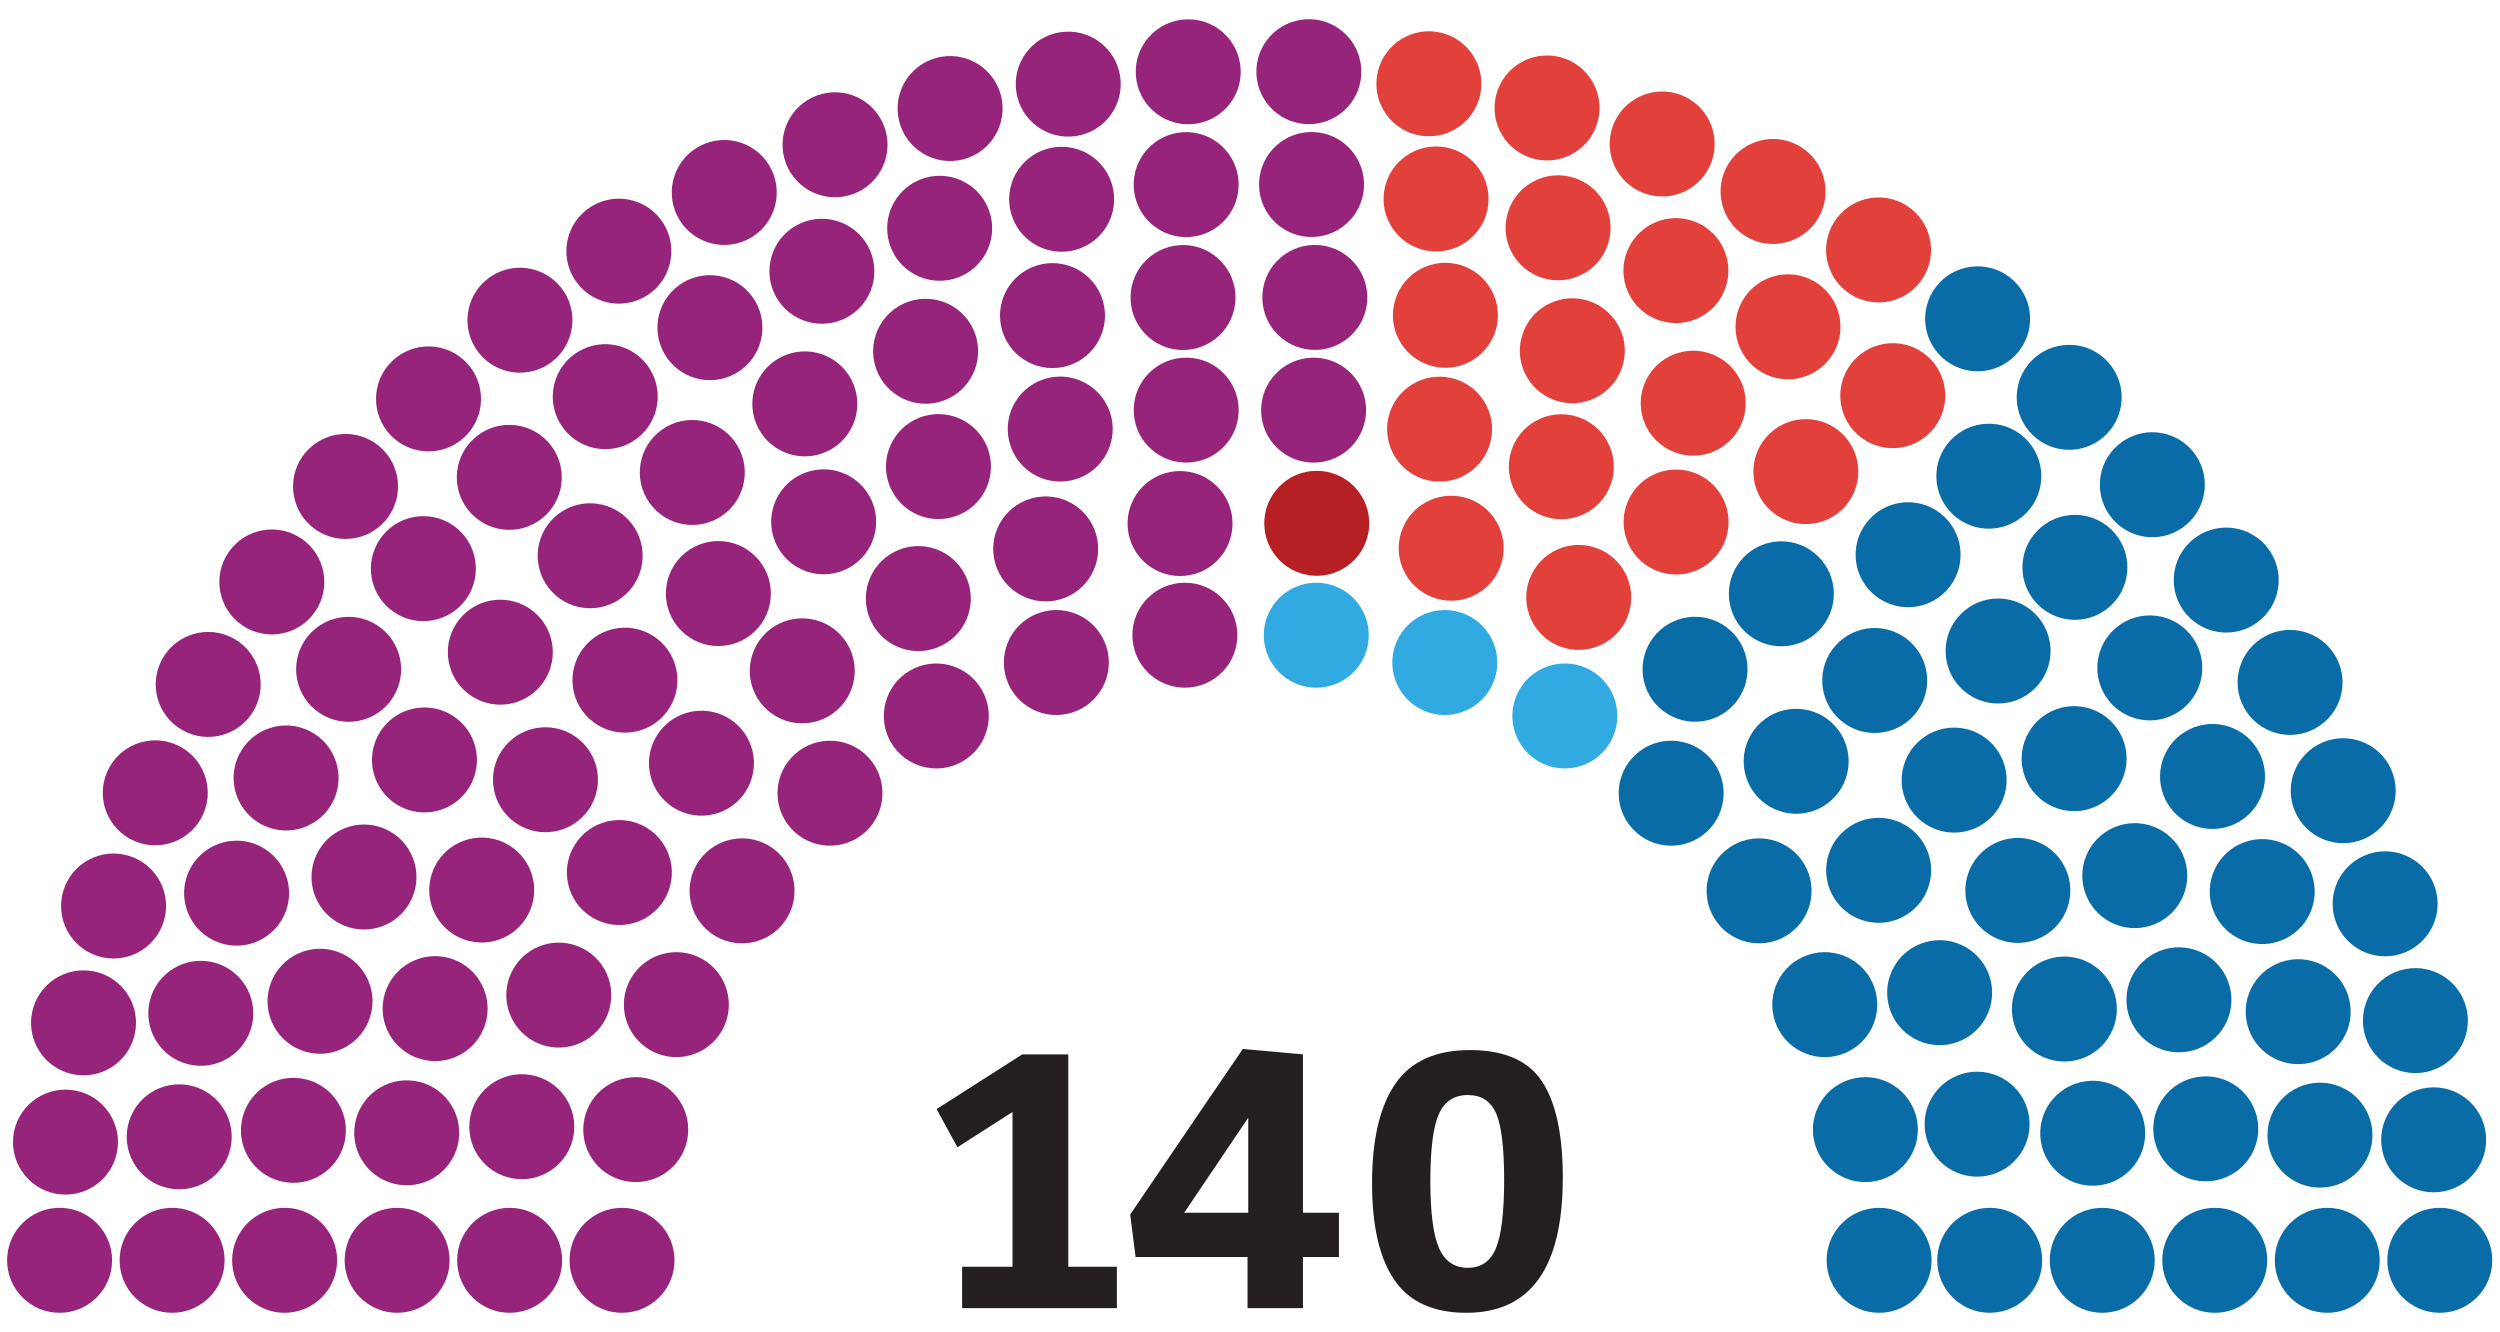 <?xml version="1.0" encoding="UTF-8" standalone="no"?>
<!-- Created with Inkscape (http://www.inkscape.org/) -->

<svg
   xmlns:dc="http://purl.org/dc/elements/1.1/"
   xmlns:cc="http://creativecommons.org/ns#"
   xmlns:rdf="http://www.w3.org/1999/02/22-rdf-syntax-ns#"
   xmlns:svg="http://www.w3.org/2000/svg"
   xmlns="http://www.w3.org/2000/svg"
   xmlns:sodipodi="http://sodipodi.sourceforge.net/DTD/sodipodi-0.dtd"
   xmlns:inkscape="http://www.inkscape.org/namespaces/inkscape"
   version="1.1"
   id="svg10"
   xml:space="preserve"
   width="666.667"
   height="355.111"
   viewBox="0 0 666.667 355.111"
   sodipodi:docname="Diagrama e Kuvendit të Shqipërisë.svg"
   inkscape:version="0.92.1 r15371"><defs
     id="defs14"><clipPath
       clipPathUnits="userSpaceOnUse"
       id="clipPath26"><path
         d="M 0,266.333 H 500 V 0 H 0 Z"
         id="path24"
         inkscape:connector-curvature="0" /></clipPath></defs><sodipodi:namedview
     pagecolor="#ffffff"
     bordercolor="#666666"
     borderopacity="1"
     objecttolerance="10"
     gridtolerance="10"
     guidetolerance="10"
     inkscape:pageopacity="0"
     inkscape:pageshadow="2"
     inkscape:window-width="1680"
     inkscape:window-height="987"
     id="namedview12"
     showgrid="false"
     inkscape:zoom="1.8734999"
     inkscape:cx="333.33334"
     inkscape:cy="177.55533"
     inkscape:window-x="-8"
     inkscape:window-y="-8"
     inkscape:window-maximized="1"
     inkscape:current-layer="g18" /><g
     id="g18"
     inkscape:groupmode="layer"
     inkscape:label="Diagrama e Kuvendit të Shqipërisë"
     transform="matrix(1.333,0,0,-1.333,0,355.111)"><g
       id="g20"><g
         id="g22"
         clip-path="url(#clipPath26)"><g
           id="g28"
           transform="translate(2.652,38.963)"><path
             d="M 0,0 C 0.576,5.77 5.72,9.982 11.492,9.404 17.262,8.83 21.473,3.686 20.894,-2.084 20.32,-7.855 15.175,-12.066 9.405,-11.492 3.633,-10.914 -0.576,-5.77 0,0"
             style="fill:#95247a;fill-opacity:1;fill-rule:nonzero;stroke:none"
             id="path30"
             inkscape:connector-curvature="0" /></g><g
           id="g32"
           transform="translate(6.421,63.876)"><path
             d="M 0,0 C 1.157,5.682 6.702,9.353 12.385,8.193 18.067,7.037 21.736,1.492 20.576,-4.188 19.42,-9.872 13.875,-13.542 8.193,-12.385 2.51,-11.225 -1.157,-5.682 0,0"
             style="fill:#95247a;fill-opacity:1;fill-rule:nonzero;stroke:none"
             id="path34"
             inkscape:connector-curvature="0" /></g><g
           id="g36"
           transform="translate(12.693,88.278)"><path
             d="M 0,0 C 1.727,5.536 7.614,8.627 13.151,6.897 18.687,5.173 21.775,-0.715 20.047,-6.249 18.322,-11.787 12.434,-14.875 6.898,-13.15 1.361,-11.422 -1.726,-5.535 0,0"
             style="fill:#95247a;fill-opacity:1;fill-rule:nonzero;stroke:none"
             id="path38"
             inkscape:connector-curvature="0" /></g><g
           id="g40"
           transform="translate(21.404,111.92)"><path
             d="m 0,0 c 2.278,5.332 8.448,7.811 13.781,5.531 5.333,-2.277 7.81,-8.447 5.53,-13.777 -2.277,-5.335 -8.447,-7.812 -13.78,-5.535 C 0.198,-11.5 -2.278,-5.332 0,0"
             style="fill:#95247a;fill-opacity:1;fill-rule:nonzero;stroke:none"
             id="path42"
             inkscape:connector-curvature="0" /></g><g
           id="g44"
           transform="translate(32.462,134.559)"><path
             d="M 0,0 C 2.806,5.075 9.196,6.916 14.271,4.107 19.345,1.303 21.185,-5.086 18.377,-10.158 15.572,-15.235 9.183,-17.074 4.108,-14.27 -0.967,-11.461 -2.806,-5.074 0,0"
             style="fill:#95247a;fill-opacity:1;fill-rule:nonzero;stroke:none"
             id="path46"
             inkscape:connector-curvature="0" /></g><g
           id="g48"
           transform="translate(45.756,155.963)"><path
             d="m 0,0 c 3.305,4.764 9.849,5.949 14.613,2.641 4.764,-3.303 5.948,-9.846 2.641,-14.609 C 13.95,-16.734 7.407,-17.917 2.642,-14.613 -2.123,-11.305 -3.305,-4.765 0,0"
             style="fill:#95247a;fill-opacity:1;fill-rule:nonzero;stroke:none"
             id="path50"
             inkscape:connector-curvature="0" /></g><g
           id="g52"
           transform="translate(61.148,175.911)"><path
             d="m 0,0 c 3.771,4.406 10.4,4.922 14.805,1.149 4.406,-3.769 4.921,-10.398 1.15,-14.801 -3.771,-4.409 -10.4,-4.922 -14.806,-1.153 C -3.256,-11.031 -3.771,-4.405 0,0"
             style="fill:#95247a;fill-opacity:1;fill-rule:nonzero;stroke:none"
             id="path54"
             inkscape:connector-curvature="0" /></g><g
           id="g56"
           transform="translate(78.481,194.198)"><path
             d="m 0,0 c 4.197,4.001 10.845,3.844 14.845,-0.355 4.002,-4.196 3.843,-10.843 -0.354,-14.842 -4.198,-4.004 -10.845,-3.844 -14.846,0.352 C -4.356,-10.646 -4.197,-4.001 0,0"
             style="fill:#95247a;fill-opacity:1;fill-rule:nonzero;stroke:none"
             id="path58"
             inkscape:connector-curvature="0" /></g><g
           id="g60"
           transform="translate(97.576,210.636)"><path
             d="m 0,0 c 4.58,3.556 11.178,2.726 14.733,-1.856 3.556,-4.58 2.725,-11.176 -1.855,-14.73 C 8.296,-20.144 1.7,-19.312 -1.856,-14.733 -5.412,-10.15 -4.581,-3.555 0,0"
             style="fill:#95247a;fill-opacity:1;fill-rule:nonzero;stroke:none"
             id="path62"
             inkscape:connector-curvature="0" /></g><g
           id="g64"
           transform="translate(118.236,225.058)"><path
             d="m 0,0 c 4.917,3.074 11.396,1.581 14.469,-3.338 3.074,-4.916 1.58,-11.395 -3.336,-14.467 -4.919,-3.075 -11.397,-1.58 -14.471,3.336 C -6.412,-9.55 -4.917,-3.073 0,0"
             style="fill:#95247a;fill-opacity:1;fill-rule:nonzero;stroke:none"
             id="path66"
             inkscape:connector-curvature="0" /></g><g
           id="g68"
           transform="translate(140.25,237.314)"><path
             d="M 0,0 C 5.203,2.561 11.498,0.418 14.057,-4.786 16.618,-9.988 14.476,-16.282 9.273,-18.84 4.069,-21.402 -2.225,-19.259 -4.786,-14.057 -7.345,-8.853 -5.203,-2.56 0,0"
             style="fill:#95247a;fill-opacity:1;fill-rule:nonzero;stroke:none"
             id="path70"
             inkscape:connector-curvature="0" /></g><g
           id="g72"
           transform="translate(163.393,247.278)"><path
             d="M 0,0 C 5.435,2.021 11.481,-0.748 13.5,-6.185 15.521,-11.619 12.753,-17.664 7.318,-19.683 1.881,-21.705 -4.163,-18.935 -6.184,-13.5 -8.204,-8.063 -5.436,-2.021 0,0"
             style="fill:#95247a;fill-opacity:1;fill-rule:nonzero;stroke:none"
             id="path74"
             inkscape:connector-curvature="0" /></g><g
           id="g76"
           transform="translate(187.424,254.848)"><path
             d="m 0,0 c 5.612,1.46 11.346,-1.906 12.805,-7.52 1.46,-5.61 -1.906,-11.344 -7.517,-12.802 -5.614,-1.462 -11.347,1.905 -12.807,7.517 C -8.978,-7.191 -5.612,-1.46 0,0"
             style="fill:#95247a;fill-opacity:1;fill-rule:nonzero;stroke:none"
             id="path78"
             inkscape:connector-curvature="0" /></g><g
           id="g80"
           transform="translate(212.099,259.947)"><path
             d="m 0,0 c 5.73,0.884 11.095,-3.044 11.978,-8.777 0.884,-5.73 -3.044,-11.094 -8.774,-11.976 -5.733,-0.886 -11.096,3.045 -11.981,8.775 C -9.66,-6.246 -5.731,-0.884 0,0"
             style="fill:#95247a;fill-opacity:1;fill-rule:nonzero;stroke:none"
             id="path82"
             inkscape:connector-curvature="0" /></g><g
           id="g84"
           transform="translate(237.163,262.522)"><path
             d="m 0,0 c 5.791,0.3 10.729,-4.152 11.027,-9.944 0.301,-5.79 -4.151,-10.729 -9.941,-11.027 -5.793,-0.3 -10.73,4.152 -11.03,9.943 C -10.242,-5.236 -5.792,-0.299 0,0"
             style="fill:#95247a;fill-opacity:1;fill-rule:nonzero;stroke:none"
             id="path86"
             inkscape:connector-curvature="0" /></g><g
           id="g88"
           transform="translate(22.422,14.275)"><path
             d="M 0,0 C 0,-5.8 -4.701,-10.501 -10.5,-10.501 -16.299,-10.501 -21,-5.8 -21,0 c 0,5.799 4.701,10.5 10.5,10.5 C -4.701,10.5 0,5.799 0,0"
             style="fill:#95247a;fill-opacity:1;fill-rule:nonzero;stroke:none"
             id="path90"
             inkscape:connector-curvature="0" /></g><g
           id="g92"
           transform="translate(25.419,40.182)"><path
             d="M 0,0 C 0.667,5.76 5.875,9.893 11.635,9.227 17.396,8.563 21.527,3.352 20.865,-2.408 20.197,-8.17 14.991,-12.301 9.229,-11.633 3.469,-10.971 -0.662,-5.762 0,0"
             style="fill:#95247a;fill-opacity:1;fill-rule:nonzero;stroke:none"
             id="path94"
             inkscape:connector-curvature="0" /></g><g
           id="g96"
           transform="translate(29.947,66.091)"><path
             d="M 0,0 C 1.331,5.644 6.984,9.145 12.628,7.813 18.272,6.485 21.771,0.829 20.444,-4.816 19.112,-10.46 13.461,-13.958 7.816,-12.626 2.172,-11.3 -1.326,-5.646 0,0"
             style="fill:#95247a;fill-opacity:1;fill-rule:nonzero;stroke:none"
             id="path98"
             inkscape:connector-curvature="0" /></g><g
           id="g100"
           transform="translate(37.455,91.299)"><path
             d="M 0,0 C 1.978,5.451 7.999,8.271 13.45,6.295 18.902,4.32 21.721,-1.704 19.747,-7.156 17.768,-12.607 11.749,-15.426 6.296,-13.447 0.845,-11.475 -1.973,-5.452 0,0"
             style="fill:#95247a;fill-opacity:1;fill-rule:nonzero;stroke:none"
             id="path102"
             inkscape:connector-curvature="0" /></g><g
           id="g104"
           transform="translate(47.84,115.465)"><path
             d="M 0,0 C 2.598,5.184 8.906,7.287 14.09,4.689 19.276,2.095 21.376,-4.216 18.782,-9.402 16.183,-14.586 9.877,-16.686 4.692,-14.088 -0.494,-11.495 -2.592,-5.186 0,0"
             style="fill:#95247a;fill-opacity:1;fill-rule:nonzero;stroke:none"
             id="path106"
             inkscape:connector-curvature="0" /></g><g
           id="g108"
           transform="translate(60.961,138.262)"><path
             d="m 0,0 c 3.182,4.847 9.692,6.202 14.54,3.021 4.849,-3.18 6.202,-9.692 3.022,-14.542 -3.183,-4.847 -9.689,-6.2 -14.538,-3.018 C -1.826,-11.361 -3.177,-4.851 0,0"
             style="fill:#95247a;fill-opacity:1;fill-rule:nonzero;stroke:none"
             id="path110"
             inkscape:connector-curvature="0" /></g><g
           id="g112"
           transform="translate(76.642,159.379)"><path
             d="M 0,0 C 3.724,4.445 10.347,5.035 14.792,1.312 19.239,-2.41 19.827,-9.034 16.105,-13.482 12.381,-17.928 5.761,-18.516 1.315,-14.791 -3.133,-11.071 -3.719,-4.448 0,0"
             style="fill:#95247a;fill-opacity:1;fill-rule:nonzero;stroke:none"
             id="path114"
             inkscape:connector-curvature="0" /></g><g
           id="g116"
           transform="translate(94.669,178.533)"><path
             d="M 0,0 C 4.215,3.982 10.861,3.799 14.844,-0.415 18.829,-4.628 18.643,-11.276 14.43,-15.261 10.215,-19.243 3.571,-19.059 -0.412,-14.843 -4.397,-10.632 -4.211,-3.986 0,0"
             style="fill:#95247a;fill-opacity:1;fill-rule:nonzero;stroke:none"
             id="path118"
             inkscape:connector-curvature="0" /></g><g
           id="g120"
           transform="translate(114.799,195.463)"><path
             d="M 0,0 C 4.649,3.466 11.229,2.512 14.696,-2.137 18.164,-6.784 17.207,-13.365 12.56,-16.834 7.911,-20.3 1.333,-19.345 -2.133,-14.695 -5.603,-10.05 -4.646,-3.47 0,0"
             style="fill:#95247a;fill-opacity:1;fill-rule:nonzero;stroke:none"
             id="path122"
             inkscape:connector-curvature="0" /></g><g
           id="g124"
           transform="translate(136.759,209.94)"><path
             d="m 0,0 c 5.02,2.903 11.445,1.191 14.348,-3.829 2.905,-5.018 1.191,-11.444 -3.828,-14.35 -5.02,-2.903 -11.442,-1.19 -14.346,3.831 C -6.732,-9.331 -5.017,-2.906 0,0"
             style="fill:#95247a;fill-opacity:1;fill-rule:nonzero;stroke:none"
             id="path126"
             inkscape:connector-curvature="0" /></g><g
           id="g128"
           transform="translate(160.252,221.769)"><path
             d="m 0,0 c 5.323,2.3 11.505,-0.146 13.806,-5.47 2.302,-5.321 -0.147,-11.505 -5.469,-13.808 -5.323,-2.3 -11.503,0.148 -13.803,5.472 C -7.771,-8.486 -5.321,-2.304 0,0"
             style="fill:#95247a;fill-opacity:1;fill-rule:nonzero;stroke:none"
             id="path130"
             inkscape:connector-curvature="0" /></g><g
           id="g132"
           transform="translate(184.96,230.789)"><path
             d="m 0,0 c 5.554,1.666 11.41,-1.482 13.077,-7.037 1.669,-5.552 -1.482,-11.409 -7.036,-13.079 -5.554,-1.666 -11.408,1.483 -13.074,7.038 C -8.704,-7.526 -5.553,-1.67 0,0"
             style="fill:#95247a;fill-opacity:1;fill-rule:nonzero;stroke:none"
             id="path134"
             inkscape:connector-curvature="0" /></g><g
           id="g136"
           transform="translate(210.549,236.877)"><path
             d="m 0,0 c 5.71,1.01 11.161,-2.797 12.171,-8.508 1.013,-5.709 -2.797,-11.16 -8.507,-12.173 -5.71,-1.01 -11.159,2.797 -12.169,8.508 C -9.519,-6.464 -5.709,-1.014 0,0"
             style="fill:#95247a;fill-opacity:1;fill-rule:nonzero;stroke:none"
             id="path138"
             inkscape:connector-curvature="0" /></g><g
           id="g140"
           transform="translate(236.671,239.953)"><path
             d="m 0,0 c 5.789,0.339 10.76,-4.075 11.101,-9.864 0.342,-5.788 -4.075,-10.76 -9.865,-11.103 -5.788,-0.34 -10.757,4.075 -11.097,9.864 C -10.206,-5.314 -5.789,-0.344 0,0"
             style="fill:#95247a;fill-opacity:1;fill-rule:nonzero;stroke:none"
             id="path142"
             inkscape:connector-curvature="0" /></g><g
           id="g144"
           transform="translate(44.93,14.275)"><path
             d="m 0,0 c 0,-5.798 -4.701,-10.499 -10.5,-10.499 -5.799,0 -10.5,4.701 -10.5,10.499 0,5.799 4.701,10.5 10.5,10.5 C -4.701,10.5 0,5.799 0,0"
             style="fill:#95247a;fill-opacity:1;fill-rule:nonzero;stroke:none"
             id="path146"
             inkscape:connector-curvature="0" /></g><g
           id="g148"
           transform="translate(48.292,41.69)"><path
             d="m 0,0 c 0.782,5.746 6.072,9.771 11.818,8.992 5.748,-0.783 9.771,-6.074 8.99,-11.82 -0.781,-5.744 -6.071,-9.77 -11.817,-8.988 C 3.244,-11.037 -0.781,-5.744 0,0"
             style="fill:#95247a;fill-opacity:1;fill-rule:nonzero;stroke:none"
             id="path150"
             inkscape:connector-curvature="0" /></g><g
           id="g152"
           transform="translate(53.908,68.915)"><path
             d="M 0,0 C 1.557,5.585 7.346,8.854 12.933,7.298 18.52,5.739 21.785,-0.051 20.228,-5.637 18.672,-11.223 12.883,-14.489 7.297,-12.932 1.709,-11.377 -1.557,-5.586 0,0"
             style="fill:#95247a;fill-opacity:1;fill-rule:nonzero;stroke:none"
             id="path154"
             inkscape:connector-curvature="0" /></g><g
           id="g156"
           transform="translate(63.18,95.12)"><path
             d="M 0,0 C 2.303,5.32 8.484,7.77 13.807,5.468 19.129,3.162 21.575,-3.018 19.271,-8.34 16.969,-13.662 10.789,-16.108 5.467,-13.806 0.144,-11.504 -2.303,-5.321 0,0"
             style="fill:#95247a;fill-opacity:1;fill-rule:nonzero;stroke:none"
             id="path158"
             inkscape:connector-curvature="0" /></g><g
           id="g160"
           transform="translate(75.935,119.817)"><path
             d="m 0,0 c 3.007,4.957 9.463,6.541 14.423,3.536 4.959,-3.009 6.54,-9.465 3.533,-14.423 C 14.95,-15.846 8.494,-17.428 3.535,-14.422 -1.425,-11.416 -3.006,-4.957 0,0"
             style="fill:#95247a;fill-opacity:1;fill-rule:nonzero;stroke:none"
             id="path162"
             inkscape:connector-curvature="0" /></g><g
           id="g164"
           transform="translate(91.936,142.547)"><path
             d="M 0,0 C 3.654,4.501 10.266,5.19 14.77,1.537 19.273,-2.119 19.959,-8.73 16.305,-13.232 12.652,-17.736 6.041,-18.424 1.537,-14.77 -2.967,-11.117 -3.654,-4.502 0,0"
             style="fill:#95247a;fill-opacity:1;fill-rule:nonzero;stroke:none"
             id="path166"
             inkscape:connector-curvature="0" /></g><g
           id="g168"
           transform="translate(110.885,162.885)"><path
             d="m 0,0 c 4.233,3.961 10.877,3.743 14.842,-0.489 3.963,-4.236 3.742,-10.879 -0.491,-14.842 -4.233,-3.964 -10.877,-3.743 -14.84,0.489 C -4.454,-10.609 -4.233,-3.963 0,0"
             style="fill:#95247a;fill-opacity:1;fill-rule:nonzero;stroke:none"
             id="path170"
             inkscape:connector-curvature="0" /></g><g
           id="g172"
           transform="translate(132.428,180.451)"><path
             d="M 0,0 C 4.733,3.348 11.286,2.227 14.637,-2.506 17.986,-7.242 16.862,-13.793 12.128,-17.142 7.395,-20.492 0.843,-19.37 -2.506,-14.636 -5.857,-9.902 -4.733,-3.349 0,0"
             style="fill:#95247a;fill-opacity:1;fill-rule:nonzero;stroke:none"
             id="path174"
             inkscape:connector-curvature="0" /></g><g
           id="g176"
           transform="translate(156.163,194.919)"><path
             d="M 0,0 C 5.146,2.672 11.484,0.668 14.16,-4.477 16.832,-9.625 14.826,-15.962 9.68,-18.635 4.535,-21.309 -1.803,-19.304 -4.477,-14.158 -7.152,-9.012 -5.145,-2.673 0,0"
             style="fill:#95247a;fill-opacity:1;fill-rule:nonzero;stroke:none"
             id="path178"
             inkscape:connector-curvature="0" /></g><g
           id="g180"
           transform="translate(181.648,206.019)"><path
             d="M 0,0 C 5.461,1.946 11.468,-0.902 13.417,-6.364 15.364,-11.828 12.513,-17.833 7.051,-19.78 1.589,-21.728 -4.417,-18.878 -6.364,-13.417 -8.313,-7.954 -5.461,-1.947 0,0"
             style="fill:#95247a;fill-opacity:1;fill-rule:nonzero;stroke:none"
             id="path182"
             inkscape:connector-curvature="0" /></g><g
           id="g184"
           transform="translate(208.407,213.543)"><path
             d="m 0,0 c 5.676,1.184 11.238,-2.457 12.425,-8.133 1.184,-5.678 -2.458,-11.239 -8.134,-12.424 -5.677,-1.185 -11.238,2.456 -12.423,8.132 C -9.319,-6.747 -5.676,-1.185 0,0"
             style="fill:#95247a;fill-opacity:1;fill-rule:nonzero;stroke:none"
             id="path186"
             inkscape:connector-curvature="0" /></g><g
           id="g188"
           transform="translate(235.942,217.352)"><path
             d="m 0,0 c 5.784,0.399 10.799,-3.965 11.201,-9.75 0.4,-5.786 -3.966,-10.799 -9.751,-11.2 -5.785,-0.401 -10.799,3.964 -11.2,9.749 C -10.151,-5.415 -5.785,-0.4 0,0"
             style="fill:#95247a;fill-opacity:1;fill-rule:nonzero;stroke:none"
             id="path190"
             inkscape:connector-curvature="0" /></g><g
           id="g192"
           transform="translate(67.438,14.275)"><path
             d="M 0,0 C 0,-5.8 -4.701,-10.501 -10.5,-10.501 -16.299,-10.501 -21,-5.8 -21,0 c 0,5.799 4.701,10.5 10.5,10.5 C -4.701,10.5 0,5.799 0,0"
             style="fill:#95247a;fill-opacity:1;fill-rule:nonzero;stroke:none"
             id="path194"
             inkscape:connector-curvature="0" /></g><g
           id="g196"
           transform="translate(70.98,41.348)"><path
             d="m 0,0 c 0.867,5.736 6.219,9.68 11.953,8.813 5.734,-0.868 9.68,-6.217 8.812,-11.95 -0.867,-5.736 -6.22,-9.681 -11.953,-8.812 C 3.081,-11.084 -0.867,-5.73 0,0"
             style="fill:#95247a;fill-opacity:1;fill-rule:nonzero;stroke:none"
             id="path198"
             inkscape:connector-curvature="0" /></g><g
           id="g200"
           transform="translate(77.013,67.723)"><path
             d="M 0,0 C 1.712,5.542 7.592,8.645 13.132,6.934 18.674,5.221 21.778,-0.658 20.065,-6.198 18.354,-11.741 12.473,-14.844 6.933,-13.129 1.394,-11.42 -1.712,-5.54 0,0"
             style="fill:#95247a;fill-opacity:1;fill-rule:nonzero;stroke:none"
             id="path202"
             inkscape:connector-curvature="0" /></g><g
           id="g204"
           transform="translate(86.909,92.905)"><path
             d="M 0,0 C 2.519,5.225 8.796,7.416 14.019,4.898 19.243,2.379 21.437,-3.896 18.917,-9.119 16.399,-14.344 10.122,-16.537 4.899,-14.017 -0.323,-11.501 -2.518,-5.223 0,0"
             style="fill:#95247a;fill-opacity:1;fill-rule:nonzero;stroke:none"
             id="path206"
             inkscape:connector-curvature="0" /></g><g
           id="g208"
           transform="translate(100.447,116.331)"><path
             d="m 0,0 c 3.269,4.791 9.803,6.021 14.592,2.754 4.791,-3.27 6.025,-9.801 2.755,-14.59 C 14.079,-16.629 7.544,-17.861 2.755,-14.59 -2.034,-11.324 -3.268,-4.789 0,0"
             style="fill:#95247a;fill-opacity:1;fill-rule:nonzero;stroke:none"
             id="path210"
             inkscape:connector-curvature="0" /></g><g
           id="g212"
           transform="translate(117.325,137.477)"><path
             d="m 0,0 c 3.946,4.25 10.59,4.494 14.84,0.549 4.249,-3.947 4.496,-10.59 0.55,-14.838 C 11.443,-18.541 4.798,-18.786 0.55,-14.838 -3.699,-10.895 -3.945,-4.248 0,0"
             style="fill:#95247a;fill-opacity:1;fill-rule:nonzero;stroke:none"
             id="path214"
             inkscape:connector-curvature="0" /></g><g
           id="g216"
           transform="translate(137.166,155.872)"><path
             d="M 0,0 C 4.536,3.615 11.142,2.867 14.756,-1.668 18.37,-6.204 17.624,-12.81 13.088,-16.423 8.553,-20.038 1.945,-19.291 -1.667,-14.754 -5.281,-10.222 -4.534,-3.612 0,0"
             style="fill:#95247a;fill-opacity:1;fill-rule:nonzero;stroke:none"
             id="path218"
             inkscape:connector-curvature="0" /></g><g
           id="g220"
           transform="translate(159.526,171.106)"><path
             d="m 0,0 c 5.023,2.898 11.445,1.174 14.343,-3.849 2.897,-5.024 1.175,-11.444 -3.848,-14.342 -5.024,-2.898 -11.446,-1.175 -14.342,3.85 C -6.745,-9.322 -5.022,-2.897 0,0"
             style="fill:#95247a;fill-opacity:1;fill-rule:nonzero;stroke:none"
             id="path222"
             inkscape:connector-curvature="0" /></g><g
           id="g224"
           transform="translate(183.906,182.836)"><path
             d="m 0,0 c 5.399,2.118 11.492,-0.544 13.609,-5.943 2.117,-5.4 -0.543,-11.493 -5.942,-13.608 -5.399,-2.118 -11.493,0.543 -13.608,5.944 C -8.059,-8.212 -5.397,-2.116 0,0"
             style="fill:#95247a;fill-opacity:1;fill-rule:nonzero;stroke:none"
             id="path226"
             inkscape:connector-curvature="0" /></g><g
           id="g228"
           transform="translate(209.763,190.803)"><path
             d="m 0,0 c 5.655,1.29 11.283,-2.25 12.572,-7.905 1.288,-5.654 -2.25,-11.282 -7.904,-12.57 -5.655,-1.29 -11.284,2.25 -12.57,7.905 C -9.192,-6.919 -5.652,-1.288 0,0"
             style="fill:#95247a;fill-opacity:1;fill-rule:nonzero;stroke:none"
             id="path230"
             inkscape:connector-curvature="0" /></g><g
           id="g232"
           transform="translate(236.518,194.828)"><path
             d="m 0,0 c 5.784,0.433 10.821,-3.907 11.253,-9.69 0.432,-5.783 -3.905,-10.821 -9.688,-11.252 -5.784,-0.433 -10.823,3.906 -11.252,9.69 C -10.121,-5.472 -5.781,-0.431 0,0"
             style="fill:#95247a;fill-opacity:1;fill-rule:nonzero;stroke:none"
             id="path234"
             inkscape:connector-curvature="0" /></g><g
           id="g236"
           transform="translate(89.945,14.275)"><path
             d="M 0,0 C 0,-5.8 -4.701,-10.501 -10.5,-10.501 -16.299,-10.501 -21,-5.8 -21,0 c 0,5.799 4.701,10.5 10.5,10.5 C -4.701,10.5 0,5.799 0,0"
             style="fill:#95247a;fill-opacity:1;fill-rule:nonzero;stroke:none"
             id="path238"
             inkscape:connector-curvature="0" /></g><g
           id="g240"
           transform="translate(94.058,42.897)"><path
             d="M 0,0 C 1.046,5.703 6.519,9.479 12.221,8.432 17.927,7.387 21.703,1.912 20.655,-3.793 19.609,-9.496 14.136,-13.271 8.431,-12.223 2.728,-11.176 -1.047,-5.705 0,0"
             style="fill:#95247a;fill-opacity:1;fill-rule:nonzero;stroke:none"
             id="path242"
             inkscape:connector-curvature="0" /></g><g
           id="g244"
           transform="translate(101.983,71.094)"><path
             d="m 0,0 c 2.078,5.412 8.151,8.117 13.564,6.039 5.416,-2.077 8.12,-8.152 6.041,-13.566 -2.078,-5.415 -8.151,-8.118 -13.566,-6.04 C 0.626,-11.487 -2.078,-5.414 0,0"
             style="fill:#95247a;fill-opacity:1;fill-rule:nonzero;stroke:none"
             id="path246"
             inkscape:connector-curvature="0" /></g><g
           id="g248"
           transform="translate(114.961,97.352)"><path
             d="m 0,0 c 3.038,4.938 9.505,6.479 14.444,3.441 4.941,-3.038 6.481,-9.507 3.442,-14.446 -3.038,-4.94 -9.505,-6.479 -14.446,-3.44 C -1.498,-11.406 -3.039,-4.939 0,0"
             style="fill:#95247a;fill-opacity:1;fill-rule:nonzero;stroke:none"
             id="path250"
             inkscape:connector-curvature="0" /></g><g
           id="g252"
           transform="translate(132.547,120.775)"><path
             d="M 0,0 C 3.895,4.296 10.535,4.62 14.831,0.726 19.128,-3.169 19.452,-9.812 15.557,-14.107 11.661,-18.403 5.021,-18.728 0.725,-14.831 -3.57,-10.937 -3.896,-4.296 0,0"
             style="fill:#95247a;fill-opacity:1;fill-rule:nonzero;stroke:none"
             id="path254"
             inkscape:connector-curvature="0" /></g><g
           id="g256"
           transform="translate(154.142,140.563)"><path
             d="M 0,0 C 4.619,3.506 11.206,2.604 14.711,-2.015 18.219,-6.634 17.315,-13.223 12.696,-16.729 8.077,-20.234 1.491,-19.332 -2.016,-14.711 -5.521,-10.093 -4.619,-3.506 0,0"
             style="fill:#95247a;fill-opacity:1;fill-rule:nonzero;stroke:none"
             id="path258"
             inkscape:connector-curvature="0" /></g><g
           id="g260"
           transform="translate(179.009,156.042)"><path
             d="M 0,0 C 5.185,2.596 11.493,0.498 14.089,-4.687 16.687,-9.873 14.587,-16.182 9.402,-18.779 4.216,-21.375 -2.091,-19.277 -4.687,-14.09 -7.284,-8.905 -5.186,-2.598 0,0"
             style="fill:#95247a;fill-opacity:1;fill-rule:nonzero;stroke:none"
             id="path262"
             inkscape:connector-curvature="0" /></g><g
           id="g264"
           transform="translate(206.298,166.681)"><path
             d="m 0,0 c 5.574,1.599 11.389,-1.624 12.987,-7.198 1.6,-5.576 -1.625,-11.39 -7.199,-12.99 -5.575,-1.598 -11.389,1.625 -12.987,7.201 C -8.797,-7.413 -5.575,-1.598 0,0"
             style="fill:#95247a;fill-opacity:1;fill-rule:nonzero;stroke:none"
             id="path266"
             inkscape:connector-curvature="0" /></g><g
           id="g268"
           transform="translate(235.079,172.119)"><path
             d="M 0,0 C 5.773,0.546 10.896,-3.691 11.441,-9.464 11.988,-15.239 7.749,-20.362 1.976,-20.908 -3.798,-21.453 -8.92,-17.216 -9.465,-11.441 -10.011,-5.668 -5.773,-0.546 0,0"
             style="fill:#95247a;fill-opacity:1;fill-rule:nonzero;stroke:none"
             id="path270"
             inkscape:connector-curvature="0" /></g><g
           id="g272"
           transform="translate(112.453,14.275)"><path
             d="M 0,0 C 0,-5.8 -4.701,-10.501 -10.5,-10.501 -16.299,-10.501 -21,-5.8 -21,0 c 0,5.799 4.701,10.5 10.5,10.5 C -4.701,10.5 0,5.799 0,0"
             style="fill:#95247a;fill-opacity:1;fill-rule:nonzero;stroke:none"
             id="path274"
             inkscape:connector-curvature="0" /></g><g
           id="g276"
           transform="translate(116.913,42.602)"><path
             d="M 0,0 C 1.205,5.672 6.781,9.291 12.453,8.088 18.126,6.883 21.747,1.307 20.541,-4.365 19.334,-10.037 13.759,-13.658 8.086,-12.453 2.416,-11.25 -1.208,-5.672 0,0"
             style="fill:#95247a;fill-opacity:1;fill-rule:nonzero;stroke:none"
             id="path278"
             inkscape:connector-curvature="0" /></g><g
           id="g280"
           transform="translate(125.714,69.69)"><path
             d="M 0,0 C 2.358,5.298 8.564,7.679 13.862,5.322 19.161,2.963 21.543,-3.244 19.185,-8.542 16.825,-13.838 10.619,-16.221 5.32,-13.864 0.024,-11.506 -2.36,-5.297 0,0"
             style="fill:#95247a;fill-opacity:1;fill-rule:nonzero;stroke:none"
             id="path282"
             inkscape:connector-curvature="0" /></g><g
           id="g284"
           transform="translate(139.955,94.356)"><path
             d="m 0,0 c 3.409,4.691 9.974,5.73 14.666,2.324 4.692,-3.41 5.732,-9.976 2.324,-14.668 -3.409,-4.689 -9.976,-5.73 -14.668,-2.322 C -2.368,-11.26 -3.41,-4.691 0,0"
             style="fill:#95247a;fill-opacity:1;fill-rule:nonzero;stroke:none"
             id="path286"
             inkscape:connector-curvature="0" /></g><g
           id="g288"
           transform="translate(159.013,115.522)"><path
             d="m 0,0 c 4.31,3.881 10.948,3.531 14.829,-0.775 3.881,-4.311 3.532,-10.951 -0.777,-14.83 -4.309,-3.879 -10.949,-3.532 -14.83,0.777 C -4.657,-10.521 -4.311,-3.879 0,0"
             style="fill:#95247a;fill-opacity:1;fill-rule:nonzero;stroke:none"
             id="path290"
             inkscape:connector-curvature="0" /></g><g
           id="g292"
           transform="translate(182.056,132.263)"><path
             d="M 0,0 C 5.022,2.9 11.443,1.179 14.343,-3.842 17.244,-8.865 15.522,-15.286 10.5,-18.187 5.479,-21.084 -0.944,-19.364 -3.844,-14.343 -6.743,-9.322 -5.023,-2.898 0,0"
             style="fill:#95247a;fill-opacity:1;fill-rule:nonzero;stroke:none"
             id="path294"
             inkscape:connector-curvature="0" /></g><g
           id="g296"
           transform="translate(208.075,143.848)"><path
             d="M 0,0 C 5.515,1.793 11.438,-1.227 13.231,-6.74 15.023,-12.257 12.004,-18.18 6.49,-19.973 0.975,-21.763 -4.949,-18.744 -6.742,-13.23 -8.534,-7.717 -5.516,-1.791 0,0"
             style="fill:#95247a;fill-opacity:1;fill-rule:nonzero;stroke:none"
             id="path298"
             inkscape:connector-curvature="0" /></g><g
           id="g300"
           transform="translate(235.935,149.77)"><path
             d="M 0,0 C 5.768,0.606 10.933,-3.578 11.541,-9.344 12.147,-15.113 7.962,-20.279 2.196,-20.885 -3.571,-21.49 -8.738,-17.307 -9.345,-11.539 -9.952,-5.773 -5.767,-0.605 0,0"
             style="fill:#95247a;fill-opacity:1;fill-rule:nonzero;stroke:none"
             id="path302"
             inkscape:connector-curvature="0" /></g><g
           id="g304"
           transform="translate(134.935,14.275)"><path
             d="M 0,0 C 0,-5.8 -4.701,-10.501 -10.5,-10.501 -16.299,-10.501 -21,-5.8 -21,0 c 0,5.799 4.701,10.5 10.5,10.5 C -4.701,10.5 0,5.799 0,0"
             style="fill:#95247a;fill-opacity:1;fill-rule:nonzero;stroke:none"
             id="path306"
             inkscape:connector-curvature="0" /></g><g
           id="g308"
           transform="translate(262.358,262.546)"><path
             d="M 0,0 C 5.791,-0.288 10.254,-5.217 9.964,-11.01 9.677,-16.8 4.748,-21.263 -1.042,-20.973 -6.836,-20.686 -11.297,-15.756 -11.01,-9.965 -10.72,-4.172 -5.792,0.289 0,0"
             style="fill:#95247a;fill-opacity:1;fill-rule:nonzero;stroke:none"
             id="path310"
             inkscape:connector-curvature="0" /></g><g
           id="g312"
           transform="translate(262.974,239.974)"><path
             d="M 0,0 C 5.789,-0.335 10.214,-5.297 9.88,-11.087 9.548,-16.875 4.583,-21.3 -1.207,-20.968 c -5.789,0.334 -10.212,5.296 -9.877,11.086 C -10.754,-4.093 -5.79,0.331 0,0"
             style="fill:#95247a;fill-opacity:1;fill-rule:nonzero;stroke:none"
             id="path314"
             inkscape:connector-curvature="0" /></g><g
           id="g316"
           transform="translate(263.738,217.374)"><path
             d="m 0,0 c 5.784,-0.393 10.158,-5.399 9.769,-11.185 -0.393,-5.787 -5.401,-10.159 -11.186,-9.767 -5.786,0.391 -10.158,5.398 -9.768,11.183 C -10.794,-3.981 -5.785,0.391 0,0"
             style="fill:#95247a;fill-opacity:1;fill-rule:nonzero;stroke:none"
             id="path318"
             inkscape:connector-curvature="0" /></g><g
           id="g320"
           transform="translate(263.573,194.821)"><path
             d="m 0,0 c 5.783,-0.434 10.118,-5.476 9.684,-11.259 -0.436,-5.783 -5.475,-10.117 -11.257,-9.682 -5.784,0.434 -10.12,5.475 -9.683,11.258 C -10.823,-3.902 -5.781,0.435 0,0"
             style="fill:#95247a;fill-opacity:1;fill-rule:nonzero;stroke:none"
             id="path322"
             inkscape:connector-curvature="0" /></g><g
           id="g324"
           transform="translate(264.368,172.17)"><path
             d="M 0,0 C 5.775,-0.525 10.031,-5.633 9.505,-11.408 8.98,-17.184 3.871,-21.439 -1.904,-20.914 -7.68,-20.389 -11.935,-15.281 -11.408,-9.505 -10.883,-3.73 -5.775,0.525 0,0"
             style="fill:#b61f24;fill-opacity:1;fill-rule:nonzero;stroke:none"
             id="path326"
             inkscape:connector-curvature="0" /></g><g
           id="g328"
           transform="translate(287.428,260.019)"><path
             d="M 0,0 C 5.731,-0.873 9.673,-6.228 8.798,-11.962 7.926,-17.694 2.57,-21.634 -3.16,-20.76 c -5.736,0.872 -9.674,6.228 -8.802,11.961 C -11.088,-3.066 -5.733,0.874 0,0"
             style="fill:#e2413b;fill-opacity:1;fill-rule:nonzero;stroke:none"
             id="path330"
             inkscape:connector-curvature="0" /></g><g
           id="g332"
           transform="translate(312.112,254.968)"><path
             d="m 0,0 c 5.613,-1.449 8.992,-7.175 7.542,-12.791 -1.448,-5.614 -7.175,-8.992 -12.788,-7.542 -5.617,1.448 -8.993,7.175 -7.545,12.79 C -11.342,-1.928 -5.616,1.45 0,0"
             style="fill:#e2413b;fill-opacity:1;fill-rule:nonzero;stroke:none"
             id="path334"
             inkscape:connector-curvature="0" /></g><g
           id="g336"
           transform="translate(336.158,247.444)"><path
             d="m 0,0 c 5.438,-2.01 8.22,-8.049 6.209,-13.489 -2.01,-5.439 -8.049,-8.219 -13.486,-6.209 -5.442,2.01 -8.221,8.049 -6.211,13.489 C -11.479,-0.77 -5.44,2.011 0,0"
             style="fill:#e2413b;fill-opacity:1;fill-rule:nonzero;stroke:none"
             id="path338"
             inkscape:connector-curvature="0" /></g><g
           id="g340"
           transform="translate(359.319,237.525)"><path
             d="m 0,0 c 5.207,-2.55 7.362,-8.84 4.812,-14.048 -2.55,-5.208 -8.84,-7.363 -14.046,-4.812 -5.21,2.55 -7.364,8.839 -4.814,14.048 C -11.498,0.396 -5.209,2.551 0,0"
             style="fill:#e2413b;fill-opacity:1;fill-rule:nonzero;stroke:none"
             id="path342"
             inkscape:connector-curvature="0" /></g><g
           id="g344"
           transform="translate(381.357,225.311)"><path
             d="m 0,0 c 4.922,-3.064 6.43,-9.54 3.364,-14.463 -3.063,-4.923 -9.539,-6.43 -14.461,-3.365 -4.924,3.064 -6.43,9.539 -3.366,14.462 C -11.399,1.558 -4.924,3.065 0,0"
             style="fill:#e2413b;fill-opacity:1;fill-rule:nonzero;stroke:none"
             id="path346"
             inkscape:connector-curvature="0" /></g><g
           id="g348"
           transform="translate(289.101,236.939)"><path
             d="m 0,0 c 5.711,-1.005 9.529,-6.447 8.525,-12.159 -1.002,-5.711 -6.447,-9.529 -12.159,-8.527 -5.711,1.004 -9.528,6.447 -8.522,12.159 1,5.711 6.444,9.528 12.156,8.527"
             style="fill:#e2413b;fill-opacity:1;fill-rule:nonzero;stroke:none"
             id="path350"
             inkscape:connector-curvature="0" /></g><g
           id="g352"
           transform="translate(314.698,230.89)"><path
             d="m 0,0 c 5.556,-1.662 8.716,-7.51 7.056,-13.067 -1.659,-5.556 -7.511,-8.715 -13.068,-7.057 -5.555,1.661 -8.715,7.51 -7.052,13.066 C -11.407,-1.501 -5.557,1.658 0,0"
             style="fill:#e2413b;fill-opacity:1;fill-rule:nonzero;stroke:none"
             id="path354"
             inkscape:connector-curvature="0" /></g><g
           id="g356"
           transform="translate(339.42,221.909)"><path
             d="m 0,0 c 5.325,-2.296 7.785,-8.472 5.49,-13.798 -2.292,-5.326 -8.471,-7.784 -13.798,-5.492 -5.325,2.295 -7.784,8.472 -5.488,13.798 C -11.504,-0.166 -5.326,2.292 0,0"
             style="fill:#e2413b;fill-opacity:1;fill-rule:nonzero;stroke:none"
             id="path358"
             inkscape:connector-curvature="0" /></g><g
           id="g360"
           transform="translate(362.932,210.118)"><path
             d="m 0,0 c 5.022,-2.899 6.748,-9.319 3.851,-14.342 -2.896,-5.024 -9.319,-6.748 -14.343,-3.852 -5.023,2.898 -6.747,9.318 -3.849,14.341 C -11.445,1.171 -5.024,2.895 0,0"
             style="fill:#e2413b;fill-opacity:1;fill-rule:nonzero;stroke:none"
             id="path362"
             inkscape:connector-curvature="0" /></g><g
           id="g364"
           transform="translate(384.914,195.675)"><path
             d="m 0,0 c 4.652,-3.462 5.62,-10.04 2.159,-14.692 -3.46,-4.653 -10.039,-5.62 -14.693,-2.161 -4.652,3.462 -5.619,10.039 -2.156,14.692 C -11.231,2.493 -4.653,3.459 0,0"
             style="fill:#e2413b;fill-opacity:1;fill-rule:nonzero;stroke:none"
             id="path366"
             inkscape:connector-curvature="0" /></g><g
           id="g368"
           transform="translate(291.279,213.609)"><path
             d="m 0,0 c 5.677,-1.177 9.328,-6.733 8.153,-12.412 -1.176,-5.679 -6.733,-9.328 -12.412,-8.152 -5.679,1.176 -9.328,6.731 -8.152,12.41 C -11.235,-2.474 -5.678,1.175 0,0"
             style="fill:#e2413b;fill-opacity:1;fill-rule:nonzero;stroke:none"
             id="path370"
             inkscape:connector-curvature="0" /></g><g
           id="g372"
           transform="translate(318.051,206.126)"><path
             d="m 0,0 c 5.463,-1.939 8.323,-7.941 6.386,-13.406 -1.94,-5.467 -7.942,-8.325 -13.407,-6.386 -5.465,1.938 -8.324,7.939 -6.385,13.405 C -11.468,-0.92 -5.465,1.938 0,0"
             style="fill:#e2413b;fill-opacity:1;fill-rule:nonzero;stroke:none"
             id="path374"
             inkscape:connector-curvature="0" /></g><g
           id="g376"
           transform="translate(343.553,195.067)"><path
             d="m 0,0 c 5.148,-2.666 7.164,-9.001 4.5,-14.151 -2.666,-5.151 -9.001,-7.165 -14.151,-4.5 -5.151,2.665 -7.165,9 -4.5,14.15 C -11.486,0.65 -5.149,2.665 0,0"
             style="fill:#e2413b;fill-opacity:1;fill-rule:nonzero;stroke:none"
             id="path378"
             inkscape:connector-curvature="0" /></g><g
           id="g380"
           transform="translate(367.31,180.636)"><path
             d="m 0,0 c 4.737,-3.342 5.871,-9.894 2.53,-14.633 -3.342,-4.739 -9.893,-5.872 -14.633,-2.529 -4.739,3.341 -5.872,9.891 -2.53,14.631 C -11.291,2.209 -4.738,3.341 0,0"
             style="fill:#e2413b;fill-opacity:1;fill-rule:nonzero;stroke:none"
             id="path382"
             inkscape:connector-curvature="0" /></g><g
           id="g384"
           transform="translate(290.326,190.783)"><path
             d="m 0,0 c 5.654,-1.291 9.189,-6.922 7.897,-12.576 -1.292,-5.653 -6.92,-9.189 -12.574,-7.897 -5.654,1.291 -9.19,6.922 -7.896,12.576 C -11.284,-2.246 -5.652,1.292 0,0"
             style="fill:#e2413b;fill-opacity:1;fill-rule:nonzero;stroke:none"
             id="path386"
             inkscape:connector-curvature="0" /></g><g
           id="g388"
           transform="translate(316.179,182.802)"><path
             d="m 0,0 c 5.398,-2.119 8.055,-8.214 5.936,-13.612 -2.121,-5.399 -8.214,-8.055 -13.612,-5.936 -5.398,2.119 -8.055,8.215 -5.934,13.612 C -11.493,-0.539 -5.396,2.12 0,0"
             style="fill:#e2413b;fill-opacity:1;fill-rule:nonzero;stroke:none"
             id="path390"
             inkscape:connector-curvature="0" /></g><g
           id="g392"
           transform="translate(340.553,171.059)"><path
             d="m 0,0 c 5.022,-2.9 6.741,-9.323 3.841,-14.345 -2.901,-5.022 -9.322,-6.74 -14.344,-3.84 -5.021,2.9 -6.741,9.322 -3.84,14.344 C -11.444,1.18 -5.02,2.9 0,0"
             style="fill:#e2413b;fill-opacity:1;fill-rule:nonzero;stroke:none"
             id="path394"
             inkscape:connector-curvature="0" /></g><g
           id="g396"
           transform="translate(293.168,166.833)"><path
             d="m 0,0 c 5.58,-1.578 8.824,-7.382 7.244,-12.962 -1.578,-5.581 -7.383,-8.824 -12.963,-7.245 -5.58,1.579 -8.823,7.383 -7.243,12.963 C -11.384,-1.664 -5.58,1.579 0,0"
             style="fill:#e2413b;fill-opacity:1;fill-rule:nonzero;stroke:none"
             id="path398"
             inkscape:connector-curvature="0" /></g><g
           id="g400"
           transform="translate(320.494,156.288)"><path
             d="m 0,0 c 5.194,-2.578 7.315,-8.879 4.736,-14.072 -2.578,-5.196 -8.88,-7.317 -14.074,-4.738 -5.194,2.58 -7.314,8.88 -4.735,14.075 C -11.496,0.459 -5.194,2.578 0,0"
             style="fill:#e2413b;fill-opacity:1;fill-rule:nonzero;stroke:none"
             id="path402"
             inkscape:connector-curvature="0" /></g><g
           id="g404"
           transform="translate(264.416,149.77)"><path
             d="m 0,0 c 5.768,-0.605 9.95,-5.773 9.346,-11.539 -0.607,-5.77 -5.774,-9.952 -11.54,-9.346 -5.767,0.608 -9.952,5.774 -9.346,11.541 C -10.935,-3.578 -5.767,0.607 0,0"
             style="fill:#31aae1;fill-opacity:1;fill-rule:nonzero;stroke:none"
             id="path406"
             inkscape:connector-curvature="0" /></g><g
           id="g408"
           transform="translate(292.275,143.848)"><path
             d="m 0,0 c 5.516,-1.791 8.533,-7.715 6.742,-13.229 -1.792,-5.517 -7.716,-8.535 -13.23,-6.744 -5.515,1.793 -8.533,7.717 -6.742,13.233 C -11.439,-1.227 -5.514,1.793 0,0"
             style="fill:#31aae1;fill-opacity:1;fill-rule:nonzero;stroke:none"
             id="path410"
             inkscape:connector-curvature="0" /></g><g
           id="g412"
           transform="translate(318.295,132.264)"><path
             d="m 0,0 c 5.022,-2.899 6.743,-9.321 3.845,-14.343 -2.901,-5.024 -9.323,-6.743 -14.344,-3.844 -5.022,2.9 -6.742,9.322 -3.844,14.343 C -11.444,1.178 -5.021,2.899 0,0"
             style="fill:#31aae1;fill-opacity:1;fill-rule:nonzero;stroke:none"
             id="path414"
             inkscape:connector-curvature="0" /></g><g
           id="g416"
           transform="translate(402.046,210.93)"><path
             d="m 0,0 c 4.586,-3.546 5.431,-10.142 1.883,-14.729 -3.546,-4.588 -10.141,-5.431 -14.728,-1.884 -4.589,3.547 -5.431,10.141 -1.884,14.729 C -11.184,2.704 -4.589,3.547 0,0"
             style="fill:#096ca7;fill-opacity:1;fill-rule:nonzero;stroke:none"
             id="path418"
             inkscape:connector-curvature="0" /></g><g
           id="g420"
           transform="translate(421.172,194.528)"><path
             d="m 0,0 c 4.204,-3.993 4.376,-10.639 0.383,-14.844 -3.992,-4.205 -10.639,-4.377 -14.843,-0.384 -4.206,3.994 -4.377,10.64 -0.385,14.845 C -10.853,3.822 -4.206,3.994 0,0"
             style="fill:#096ca7;fill-opacity:1;fill-rule:nonzero;stroke:none"
             id="path422"
             inkscape:connector-curvature="0" /></g><g
           id="g424"
           transform="translate(438.539,176.274)"><path
             d="m 0,0 c 3.779,-4.397 3.277,-11.028 -1.121,-14.807 -4.398,-3.779 -11.027,-3.276 -14.806,1.121 -3.78,4.399 -3.277,11.028 1.12,14.808 C -10.409,4.901 -3.779,4.399 0,0"
             style="fill:#096ca7;fill-opacity:1;fill-rule:nonzero;stroke:none"
             id="path426"
             inkscape:connector-curvature="0" /></g><g
           id="g428"
           transform="translate(453.97,156.356)"><path
             d="m 0,0 c 3.314,-4.757 2.145,-11.303 -2.614,-14.617 -4.758,-3.315 -11.303,-2.143 -14.616,2.615 -3.316,4.758 -2.145,11.303 2.613,14.617 C -9.859,5.93 -3.314,4.76 0,0"
             style="fill:#096ca7;fill-opacity:1;fill-rule:nonzero;stroke:none"
             id="path430"
             inkscape:connector-curvature="0" /></g><g
           id="g432"
           transform="translate(467.305,134.979)"><path
             d="m 0,0 c 2.815,-5.068 0.989,-11.462 -4.08,-14.277 -5.069,-2.817 -11.462,-0.989 -14.276,4.08 -2.818,5.069 -0.991,11.462 4.079,14.277 C -9.208,6.896 -2.815,5.069 0,0"
             style="fill:#096ca7;fill-opacity:1;fill-rule:nonzero;stroke:none"
             id="path434"
             inkscape:connector-curvature="0" /></g><g
           id="g436"
           transform="translate(478.407,112.361)"><path
             d="m 0,0 c 2.288,-5.327 -0.176,-11.503 -5.505,-13.791 -5.328,-2.288 -11.503,0.177 -13.79,5.505 -2.289,5.328 0.176,11.503 5.504,13.791 C -8.463,7.794 -2.288,5.329 0,0"
             style="fill:#096ca7;fill-opacity:1;fill-rule:nonzero;stroke:none"
             id="path438"
             inkscape:connector-curvature="0" /></g><g
           id="g440"
           transform="translate(487.163,88.735)"><path
             d="m 0,0 c 1.737,-5.531 -1.34,-11.426 -6.873,-13.162 -5.532,-1.738 -11.426,1.34 -13.162,6.872 -1.737,5.532 1.34,11.427 6.872,13.163 C -7.631,8.611 -1.737,5.533 0,0"
             style="fill:#096ca7;fill-opacity:1;fill-rule:nonzero;stroke:none"
             id="path442"
             inkscape:connector-curvature="0" /></g><g
           id="g444"
           transform="translate(493.482,64.344)"><path
             d="m 0,0 c 1.168,-5.68 -2.489,-11.231 -8.17,-12.399 -5.68,-1.168 -11.231,2.49 -12.399,8.17 -1.168,5.68 2.49,11.231 8.17,12.4 C -6.72,9.339 -1.168,5.681 0,0"
             style="fill:#096ca7;fill-opacity:1;fill-rule:nonzero;stroke:none"
             id="path446"
             inkscape:connector-curvature="0" /></g><g
           id="g448"
           transform="translate(497.3,39.44)"><path
             d="m 0,0 c 0.587,-5.77 -3.613,-10.922 -9.383,-11.51 -5.768,-0.586 -10.922,3.615 -11.509,9.385 -0.587,5.768 3.615,10.922 9.383,11.508 C -5.739,9.971 -0.587,5.77 0,0"
             style="fill:#096ca7;fill-opacity:1;fill-rule:nonzero;stroke:none"
             id="path450"
             inkscape:connector-curvature="0" /></g><g
           id="g452"
           transform="translate(498.577,14.275)"><path
             d="m 0,0 c 0,-5.798 -4.701,-10.499 -10.5,-10.499 -5.799,0 -10.5,4.701 -10.5,10.499 0,5.799 4.701,10.5 10.5,10.5 C -4.701,10.5 0,5.799 0,0"
             style="fill:#096ca7;fill-opacity:1;fill-rule:nonzero;stroke:none"
             id="path454"
             inkscape:connector-curvature="0" /></g><g
           id="g456"
           transform="translate(405.07,178.776)"><path
             d="m 0,0 c 4.219,-3.979 4.416,-10.624 0.438,-14.844 -3.977,-4.219 -10.624,-4.415 -14.844,-0.438 -4.218,3.978 -4.415,10.623 -0.436,14.843 C -10.865,3.781 -4.22,3.976 0,0"
             style="fill:#096ca7;fill-opacity:1;fill-rule:nonzero;stroke:none"
             id="path458"
             inkscape:connector-curvature="0" /></g><g
           id="g460"
           transform="translate(423.128,159.651)"><path
             d="m 0,0 c 3.728,-4.441 3.151,-11.064 -1.289,-14.794 -4.44,-3.728 -11.065,-3.151 -14.795,1.289 -3.728,4.442 -3.151,11.064 1.291,14.793 C -10.353,5.018 -3.729,4.439 0,0"
             style="fill:#096ca7;fill-opacity:1;fill-rule:nonzero;stroke:none"
             id="path462"
             inkscape:connector-curvature="0" /></g><g
           id="g464"
           transform="translate(438.842,138.558)"><path
             d="m 0,0 c 3.187,-4.845 1.845,-11.356 -2.999,-14.544 -4.844,-3.187 -11.355,-1.846 -14.545,2.998 -3.186,4.845 -1.845,11.356 3,14.543 C -9.7,6.187 -3.188,4.843 0,0"
             style="fill:#096ca7;fill-opacity:1;fill-rule:nonzero;stroke:none"
             id="path466"
             inkscape:connector-curvature="0" /></g><g
           id="g468"
           transform="translate(451.999,115.783)"><path
             d="m 0,0 c 2.603,-5.183 0.514,-11.493 -4.668,-14.098 -5.182,-2.603 -11.493,-0.512 -14.098,4.668 -2.602,5.182 -0.513,11.493 4.668,14.097 C -8.916,7.271 -2.604,5.181 0,0"
             style="fill:#096ca7;fill-opacity:1;fill-rule:nonzero;stroke:none"
             id="path470"
             inkscape:connector-curvature="0" /></g><g
           id="g472"
           transform="translate(462.422,91.633)"><path
             d="m 0,0 c 1.983,-5.449 -0.824,-11.475 -6.273,-13.46 -5.45,-1.984 -11.476,0.825 -13.46,6.273 -1.984,5.45 0.824,11.475 6.273,13.459 C -8.011,8.258 -1.985,5.447 0,0"
             style="fill:#096ca7;fill-opacity:1;fill-rule:nonzero;stroke:none"
             id="path474"
             inkscape:connector-curvature="0" /></g><g
           id="g476"
           transform="translate(469.969,66.436)"><path
             d="m 0,0 c 1.338,-5.643 -2.151,-11.301 -7.794,-12.639 -5.643,-1.338 -11.302,2.152 -12.64,7.793 -1.337,5.643 2.152,11.302 7.794,12.64 C -6.997,9.133 -1.339,5.643 0,0"
             style="fill:#096ca7;fill-opacity:1;fill-rule:nonzero;stroke:none"
             id="path478"
             inkscape:connector-curvature="0" /></g><g
           id="g480"
           transform="translate(474.538,40.533)"><path
             d="m 0,0 c 0.674,-5.76 -3.449,-10.975 -9.209,-11.648 -5.76,-0.674 -10.976,3.449 -11.648,9.209 -0.674,5.759 3.449,10.974 9.209,11.648 C -5.889,9.883 -0.674,5.76 0,0"
             style="fill:#096ca7;fill-opacity:1;fill-rule:nonzero;stroke:none"
             id="path482"
             inkscape:connector-curvature="0" /></g><g
           id="g484"
           transform="translate(476.068,14.275)"><path
             d="M 0,0 C 0,-5.8 -4.701,-10.501 -10.5,-10.501 -16.299,-10.501 -21,-5.8 -21,0 c 0,5.799 4.701,10.5 10.5,10.5 C -4.701,10.5 0,5.799 0,0"
             style="fill:#096ca7;fill-opacity:1;fill-rule:nonzero;stroke:none"
             id="path486"
             inkscape:connector-curvature="0" /></g><g
           id="g488"
           transform="translate(388.881,163.104)"><path
             d="m 0,0 c 4.238,-3.957 4.469,-10.602 0.514,-14.842 -3.958,-4.24 -10.602,-4.469 -14.842,-0.512 -4.239,3.956 -4.47,10.6 -0.513,14.839 C -10.885,3.726 -4.239,3.955 0,0"
             style="fill:#096ca7;fill-opacity:1;fill-rule:nonzero;stroke:none"
             id="path490"
             inkscape:connector-curvature="0" /></g><g
           id="g492"
           transform="translate(407.861,142.795)"><path
             d="m 0,0 c 3.66,-4.497 2.983,-11.111 -1.513,-14.773 -4.499,-3.661 -11.111,-2.983 -14.773,1.515 -3.661,4.496 -2.984,11.11 1.514,14.771 C -10.275,5.175 -3.661,4.496 0,0"
             style="fill:#096ca7;fill-opacity:1;fill-rule:nonzero;stroke:none"
             id="path494"
             inkscape:connector-curvature="0" /></g><g
           id="g496"
           transform="translate(423.898,120.09)"><path
             d="m 0,0 c 3.014,-4.953 1.441,-11.414 -3.512,-14.428 -4.955,-3.014 -11.414,-1.441 -14.428,3.512 -3.015,4.953 -1.443,11.414 3.511,14.428 C -9.475,6.527 -3.015,4.954 0,0"
             style="fill:#096ca7;fill-opacity:1;fill-rule:nonzero;stroke:none"
             id="path498"
             inkscape:connector-curvature="0" /></g><g
           id="g500"
           transform="translate(436.692,95.413)"><path
             d="m 0,0 c 2.312,-5.317 -0.127,-11.504 -5.444,-13.814 -5.32,-2.312 -11.504,0.126 -13.816,5.445 -2.311,5.317 0.126,11.503 5.445,13.814 C -8.497,7.757 -2.312,5.318 0,0"
             style="fill:#096ca7;fill-opacity:1;fill-rule:nonzero;stroke:none"
             id="path502"
             inkscape:connector-curvature="0" /></g><g
           id="g504"
           transform="translate(446.006,69.223)"><path
             d="m 0,0 c 1.565,-5.584 -1.693,-11.379 -7.276,-12.946 -5.584,-1.564 -11.379,1.694 -12.945,7.277 -1.565,5.583 1.692,11.38 7.276,12.944 C -7.361,8.841 -1.565,5.583 0,0"
             style="fill:#096ca7;fill-opacity:1;fill-rule:nonzero;stroke:none"
             id="path506"
             inkscape:connector-curvature="0" /></g><g
           id="g508"
           transform="translate(451.664,42.008)"><path
             d="m 0,0 c 0.79,-5.746 -3.228,-11.043 -8.972,-11.834 -5.745,-0.789 -11.043,3.229 -11.833,8.973 -0.79,5.744 3.227,11.043 8.972,11.832 C -6.088,9.762 -0.79,5.744 0,0"
             style="fill:#096ca7;fill-opacity:1;fill-rule:nonzero;stroke:none"
             id="path510"
             inkscape:connector-curvature="0" /></g><g
           id="g512"
           transform="translate(453.562,14.275)"><path
             d="M 0,0 C 0,-5.8 -4.701,-10.501 -10.5,-10.501 -16.299,-10.501 -21,-5.8 -21,0 c 0,5.799 4.701,10.5 10.5,10.5 C -4.701,10.5 0,5.799 0,0"
             style="fill:#096ca7;fill-opacity:1;fill-rule:nonzero;stroke:none"
             id="path514"
             inkscape:connector-curvature="0" /></g><g
           id="g516"
           transform="translate(362.905,155.814)"><path
             d="m 0,0 c 4.534,-3.616 5.276,-10.224 1.66,-14.757 -3.616,-4.533 -10.223,-5.277 -14.756,-1.66 -4.533,3.615 -5.276,10.223 -1.659,14.756 C -11.141,2.872 -4.531,3.616 0,0"
             style="fill:#096ca7;fill-opacity:1;fill-rule:nonzero;stroke:none"
             id="path518"
             inkscape:connector-curvature="0" /></g><g
           id="g520"
           transform="translate(382.736,137.409)"><path
             d="m 0,0 c 3.944,-4.252 3.694,-10.896 -0.558,-14.84 -4.251,-3.943 -10.894,-3.694 -14.838,0.558 -3.944,4.251 -3.694,10.895 0.558,14.839 C -10.588,4.5 -3.942,4.25 0,0"
             style="fill:#096ca7;fill-opacity:1;fill-rule:nonzero;stroke:none"
             id="path522"
             inkscape:connector-curvature="0" /></g><g
           id="g524"
           transform="translate(399.603,116.253)"><path
             d="m 0,0 c 3.267,-4.792 2.029,-11.324 -2.763,-14.591 -4.792,-3.265 -11.324,-2.029 -14.59,2.763 -3.266,4.791 -2.029,11.323 2.763,14.59 C -9.8,6.028 -3.266,4.791 0,0"
             style="fill:#096ca7;fill-opacity:1;fill-rule:nonzero;stroke:none"
             id="path526"
             inkscape:connector-curvature="0" /></g><g
           id="g528"
           transform="translate(413.13,92.821)"><path
             d="m 0,0 c 2.516,-5.225 0.318,-11.5 -4.906,-14.016 -5.226,-2.515 -11.5,-0.319 -14.016,4.907 -2.515,5.223 -0.319,11.499 4.906,14.014 C -8.792,7.421 -2.516,5.225 0,0"
             style="fill:#096ca7;fill-opacity:1;fill-rule:nonzero;stroke:none"
             id="path530"
             inkscape:connector-curvature="0" /></g><g
           id="g532"
           transform="translate(423.013,67.635)"><path
             d="m 0,0 c 1.709,-5.542 -1.398,-11.42 -6.939,-13.129 -5.542,-1.709 -11.419,1.398 -13.128,6.939 -1.709,5.542 1.397,11.419 6.939,13.128 C -7.588,8.647 -1.709,5.541 0,0"
             style="fill:#096ca7;fill-opacity:1;fill-rule:nonzero;stroke:none"
             id="path534"
             inkscape:connector-curvature="0" /></g><g
           id="g536"
           transform="translate(429.032,41.256)"><path
             d="m 0,0 c 0.864,-5.734 -3.084,-11.082 -8.818,-11.947 -5.735,-0.864 -11.083,3.084 -11.948,8.818 -0.864,5.734 3.084,11.084 8.819,11.947 C -6.214,9.684 -0.864,5.734 0,0"
             style="fill:#096ca7;fill-opacity:1;fill-rule:nonzero;stroke:none"
             id="path538"
             inkscape:connector-curvature="0" /></g><g
           id="g540"
           transform="translate(431.054,14.275)"><path
             d="m 0,0 c 0,-5.798 -4.701,-10.499 -10.5,-10.499 -5.799,0 -10.5,4.701 -10.5,10.499 0,5.799 4.701,10.5 10.5,10.5 C -4.701,10.5 0,5.799 0,0"
             style="fill:#096ca7;fill-opacity:1;fill-rule:nonzero;stroke:none"
             id="path542"
             inkscape:connector-curvature="0" /></g><g
           id="g544"
           transform="translate(345.414,140.897)"><path
             d="m 0,0 c 4.632,-3.49 5.558,-10.072 2.067,-14.704 -3.49,-4.632 -10.074,-5.558 -14.706,-2.067 -4.631,3.49 -5.555,10.074 -2.065,14.705 C -11.215,2.564 -4.631,3.49 0,0"
             style="fill:#096ca7;fill-opacity:1;fill-rule:nonzero;stroke:none"
             id="path546"
             inkscape:connector-curvature="0" /></g><g
           id="g548"
           transform="translate(367.078,121.184)"><path
             d="m 0,0 c 3.911,-4.281 3.609,-10.923 -0.673,-14.833 -4.283,-3.911 -10.925,-3.608 -14.835,0.673 -3.91,4.283 -3.608,10.924 0.675,14.834 C -10.552,4.584 -3.91,4.283 0,0"
             style="fill:#096ca7;fill-opacity:1;fill-rule:nonzero;stroke:none"
             id="path550"
             inkscape:connector-curvature="0" /></g><g
           id="g552"
           transform="translate(384.746,97.823)"><path
             d="m 0,0 c 3.057,-4.928 1.538,-11.4 -3.39,-14.456 -4.929,-3.056 -11.402,-1.538 -14.458,3.391 -3.055,4.928 -1.538,11.401 3.392,14.457 C -9.528,6.447 -3.056,4.93 0,0"
             style="fill:#096ca7;fill-opacity:1;fill-rule:nonzero;stroke:none"
             id="path554"
             inkscape:connector-curvature="0" /></g><g
           id="g556"
           transform="translate(397.815,71.611)"><path
             d="m 0,0 c 2.098,-5.407 -0.586,-11.49 -5.991,-13.587 -5.407,-2.096 -11.49,0.586 -13.588,5.992 -2.097,5.407 0.586,11.491 5.993,13.587 C -8.18,8.089 -2.097,5.406 0,0"
             style="fill:#096ca7;fill-opacity:1;fill-rule:nonzero;stroke:none"
             id="path558"
             inkscape:connector-curvature="0" /></g><g
           id="g560"
           transform="translate(405.84,43.441)"><path
             d="m 0,0 c 1.067,-5.701 -2.689,-11.186 -8.389,-12.252 -5.7,-1.068 -11.185,2.689 -12.253,8.389 -1.066,5.699 2.69,11.185 8.39,12.252 C -6.552,9.455 -1.066,5.699 0,0"
             style="fill:#096ca7;fill-opacity:1;fill-rule:nonzero;stroke:none"
             id="path562"
             inkscape:connector-curvature="0" /></g><g
           id="g564"
           transform="translate(408.546,14.275)"><path
             d="m 0,0 c 0,-5.798 -4.701,-10.499 -10.5,-10.499 -5.799,0 -10.5,4.701 -10.5,10.499 0,5.799 4.701,10.5 10.5,10.5 C -4.701,10.5 0,5.799 0,0"
             style="fill:#096ca7;fill-opacity:1;fill-rule:nonzero;stroke:none"
             id="path566"
             inkscape:connector-curvature="0" /></g><g
           id="g568"
           transform="translate(341.337,115.522)"><path
             d="m 0,0 c 4.311,-3.879 4.658,-10.519 0.779,-14.828 -3.882,-4.311 -10.52,-4.658 -14.83,-0.777 -4.308,3.88 -4.656,10.519 -0.777,14.829 C -10.948,3.533 -4.308,3.881 0,0"
             style="fill:#096ca7;fill-opacity:1;fill-rule:nonzero;stroke:none"
             id="path570"
             inkscape:connector-curvature="0" /></g><g
           id="g572"
           transform="translate(360.396,94.356)"><path
             d="m 0,0 c 3.409,-4.691 2.369,-11.258 -2.321,-14.666 -4.694,-3.409 -11.259,-2.369 -14.668,2.322 -3.407,4.692 -2.367,11.259 2.323,14.668 C -9.975,5.732 -3.407,4.691 0,0"
             style="fill:#096ca7;fill-opacity:1;fill-rule:nonzero;stroke:none"
             id="path574"
             inkscape:connector-curvature="0" /></g><g
           id="g576"
           transform="translate(374.637,69.69)"><path
             d="m 0,0 c 2.359,-5.297 -0.023,-11.504 -5.32,-13.862 -5.299,-2.359 -11.505,0.024 -13.865,5.32 -2.357,5.298 0.026,11.505 5.323,13.864 C -8.565,7.681 -2.357,5.298 0,0"
             style="fill:#096ca7;fill-opacity:1;fill-rule:nonzero;stroke:none"
             id="path578"
             inkscape:connector-curvature="0" /></g><g
           id="g580"
           transform="translate(383.438,42.602)"><path
             d="m 0,0 c 1.206,-5.672 -2.415,-11.248 -8.087,-12.453 -5.673,-1.205 -11.248,2.416 -12.454,8.088 -1.205,5.672 2.416,11.248 8.088,12.453 C -6.781,9.293 -1.205,5.672 0,0"
             style="fill:#096ca7;fill-opacity:1;fill-rule:nonzero;stroke:none"
             id="path582"
             inkscape:connector-curvature="0" /></g><g
           id="g584"
           transform="translate(386.416,14.275)"><path
             d="m 0,0 c 0,-5.798 -4.701,-10.499 -10.5,-10.499 -5.799,0 -10.5,4.701 -10.5,10.499 0,5.799 4.701,10.5 10.5,10.5 C -4.701,10.5 0,5.799 0,0"
             style="fill:#096ca7;fill-opacity:1;fill-rule:nonzero;stroke:none"
             id="path586"
             inkscape:connector-curvature="0" /></g><g
           id="g588"
           transform="translate(223.432,12.989)"><path
             d="M 0,0 V -8.279 H -30.96 V 0 h 10.08 v 30.96 l -11.016,-7.057 -4.176,7.633 17.136,10.943 H -9.72 L -9.72,0 Z"
             style="fill:#231f20;fill-opacity:1;fill-rule:nonzero;stroke:none"
             id="path590"
             inkscape:connector-curvature="0" /></g><g
           id="g592"
           transform="translate(236.895,23.789)"><path
             d="M 0,0 H 12.816 V 19.008 Z M 30.96,0 V -8.855 H 23.761 V -19.079 H 12.672 V -8.855 H -9.72 l -1.08,8.496 C 2.592,19.369 10.104,30.408 11.736,32.76 L 23.761,31.68 V 0 Z"
             style="fill:#231f20;fill-opacity:1;fill-rule:nonzero;stroke:none"
             id="path594"
             inkscape:connector-curvature="0" /></g><g
           id="g596"
           transform="translate(299.319,43.625)"><path
             d="m 0,0 c -1.057,2.473 -2.951,3.709 -5.687,3.709 -2.737,0 -4.668,-1.273 -5.797,-3.816 -1.127,-2.545 -1.692,-7.034 -1.692,-13.465 0,-6.24 0.576,-10.68 1.729,-13.319 1.152,-2.64 3.07,-3.96 5.76,-3.96 2.687,0 4.572,1.32 5.652,3.96 1.08,2.639 1.619,7.2 1.619,13.68 C 1.584,-6.875 1.055,-2.473 0,0 m -20.195,5.941 c 3.095,4.51 8.074,6.768 14.939,6.768 6.863,0 11.676,-2.102 14.436,-6.301 2.759,-4.201 4.14,-10.619 4.14,-19.26 0,-17.999 -6.433,-26.999 -19.297,-26.999 -6.576,0 -11.363,2.17 -14.363,6.516 -3,4.345 -4.5,10.812 -4.5,19.403 0,8.737 1.548,15.36 4.645,19.873"
             style="fill:#231f20;fill-opacity:1;fill-rule:nonzero;stroke:none"
             id="path598"
             inkscape:connector-curvature="0" /></g></g></g></g></svg>